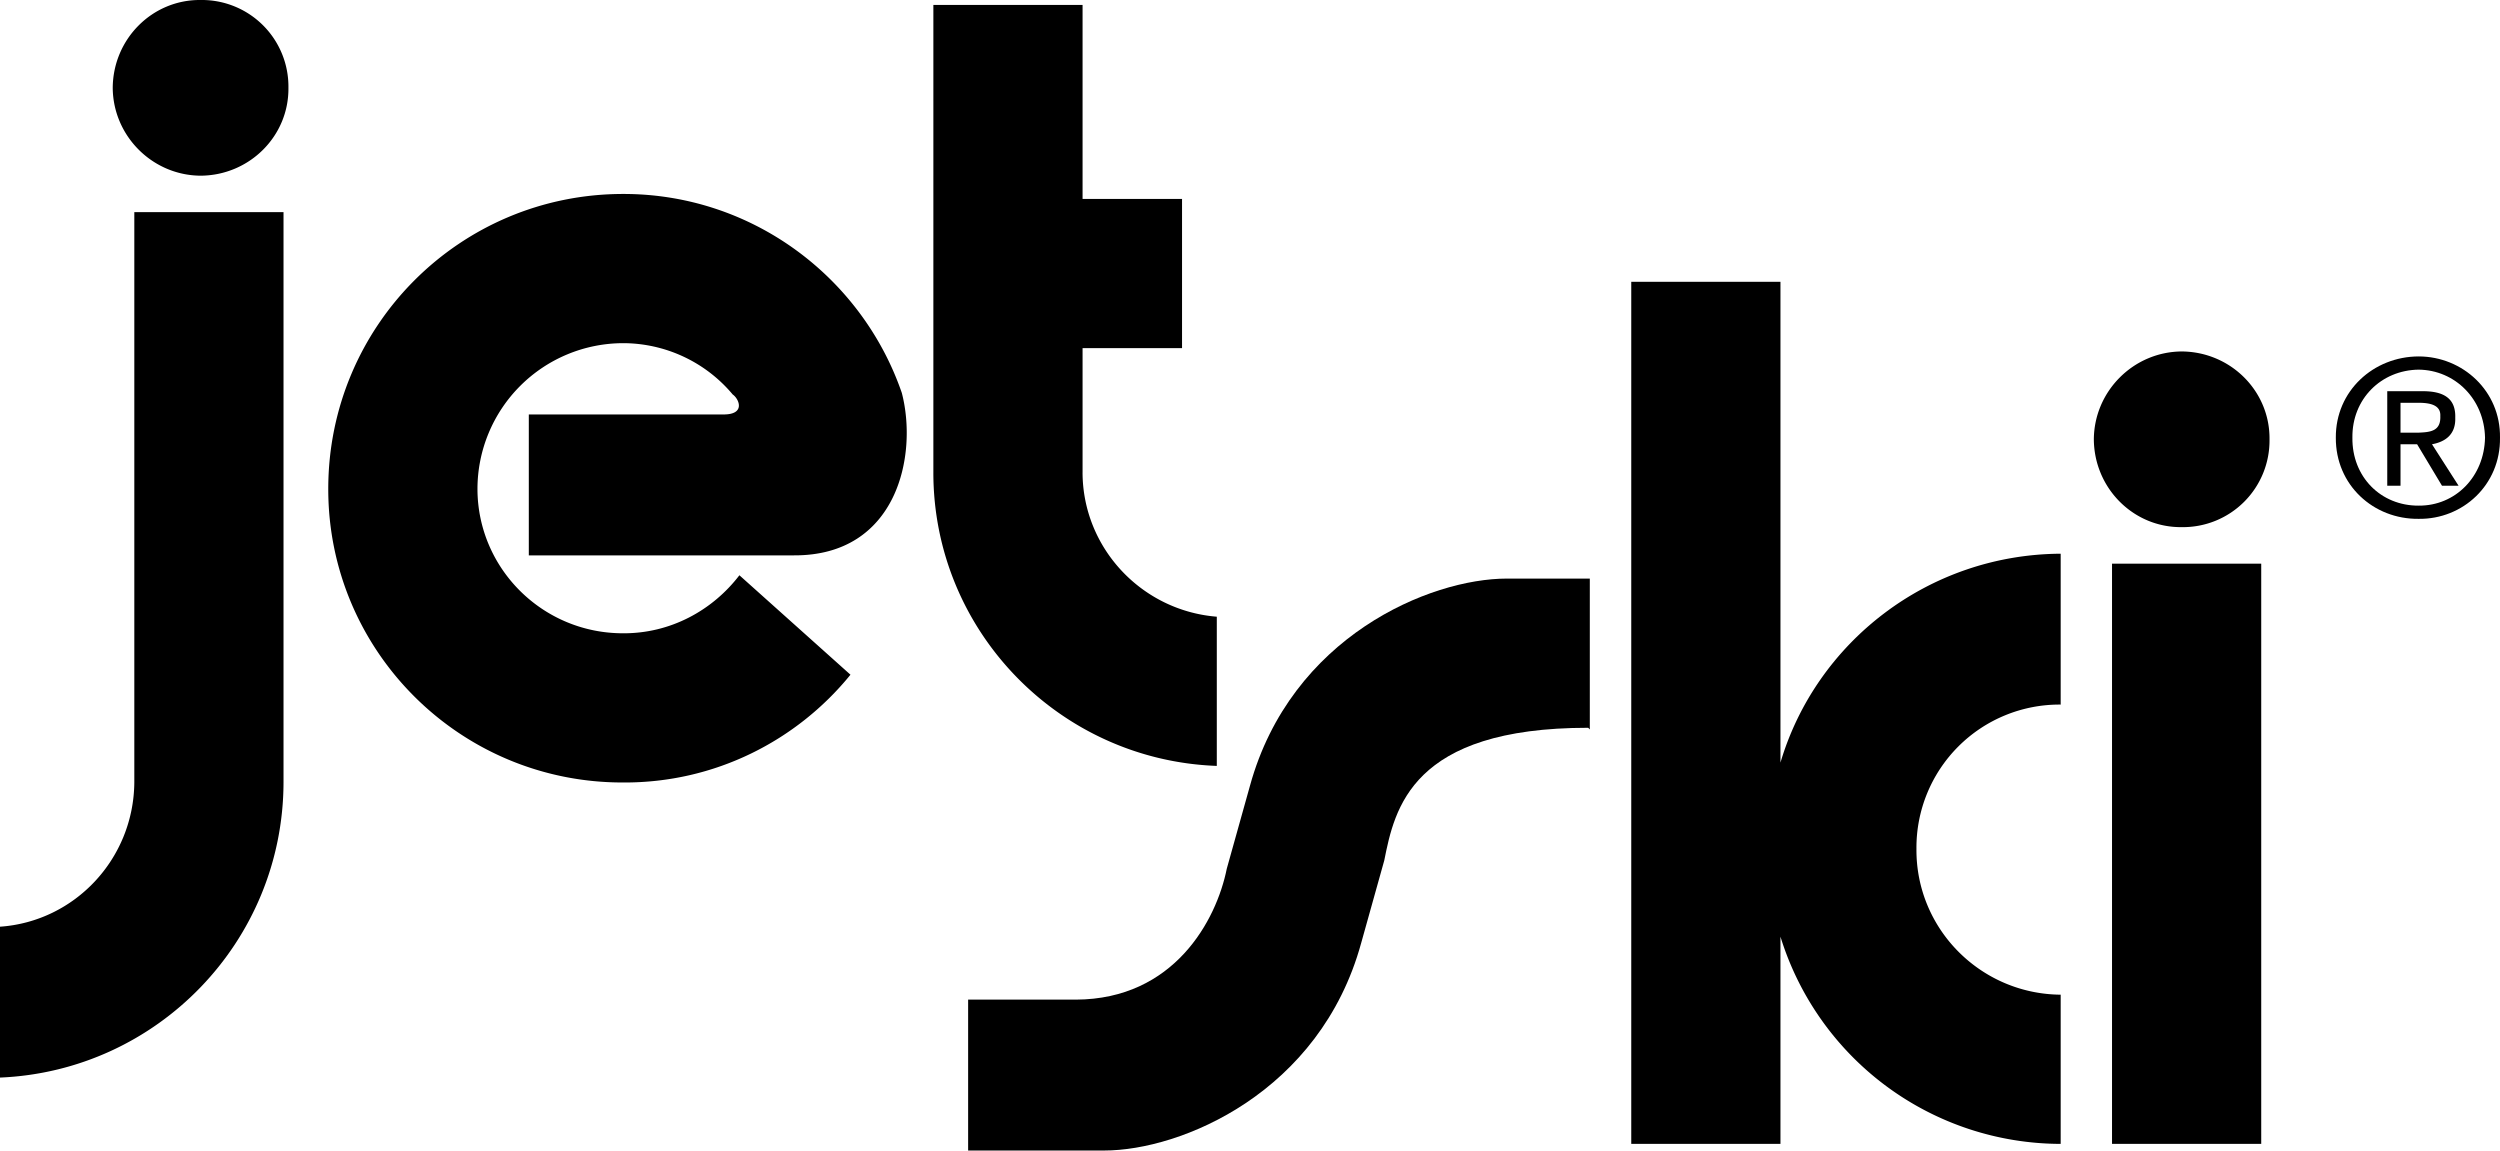 <svg xmlns="http://www.w3.org/2000/svg" width="150.801" height="69.399"><path d="M131.602 31.797a5.223 5.223 0 0 0 5.296-5.297c.032-2.906-2.343-5.28-5.296-5.3-2.907.019-5.282 2.394-5.301 5.3.02 2.953 2.394 5.328 5.3 5.297M136.398 69V34h-9v35h9M12.102 10.598c2.953-.02 5.328-2.395 5.296-5.3A5.223 5.223 0 0 0 12.102 0C9.195-.03 6.82 2.344 6.8 5.297c.02 2.906 2.394 5.281 5.3 5.301m5.002 2.199h-9V47.2c-.04 4.613-3.594 8.386-8.102 8.699V65c9.492-.398 17.078-8.207 17.102-17.8V12.797M51.3 40.7c-3.237 3.984-8.19 6.527-13.698 6.5-9.852.027-17.805-7.926-17.801-17.7-.004-9.851 7.949-17.804 17.8-17.8 7.766-.004 14.395 5.027 16.797 12 .977 3.761-.273 9.824-6.5 9.8h-16V25h11.704c1.398.024.98-.941.597-1.203a8.641 8.641 0 0 0-6.597-3.097 8.802 8.802 0 0 0-8.801 8.8c.011 4.793 3.93 8.711 8.8 8.7 2.82.011 5.36-1.36 7-3.5l6.7 6M65.3 28.5c.012 4.563 3.567 8.336 8.098 8.7v9c-9.515-.348-17.101-8.157-17.097-17.7V.297h9V12h6v9h-6v7.5"/><path d="M95.898 44v-9.1h-5c-4.648 0-13.023 3.5-15.5 12.5L74 52.4c-.625 3.125-3.188 7.875-9.102 7.898h-6.5V69.4h8.204c4.648 0 13.023-3.5 15.5-12.5l1.398-5c.625-3.125 1.625-8 12.3-8m50.098-21.603c2.2.027 3.954 1.781 4 4.102-.046 2.37-1.8 4.117-4 4.101-2.277.016-4.03-1.73-4-4.101-.03-2.32 1.723-4.074 4-4.102V21.5c-2.73.004-5.02 2.086-5 4.899-.02 2.855 2.27 4.933 5 4.898 2.653.035 4.942-2.043 4.903-4.898.039-2.813-2.25-4.895-4.903-4.899v.797"/><path d="M144.8 24.297h1.2c.602.016 1.238.145 1.2.801.038.918-.61.969-1.302 1h-1.097v.7h1l1.5 2.5h1l-1.602-2.5c.797-.145 1.438-.587 1.403-1.598.035-1.122-.63-1.614-2-1.602H144v5.7h.8v-5M107.398 56.5A17.722 17.722 0 0 0 124.301 69v-9c-4.82-.039-8.739-3.957-8.7-8.8a8.63 8.63 0 0 1 8.7-8.7v-9.1c-7.989.047-14.754 5.336-16.903 12.601V17h-9v52h9V56.5"/></svg>
